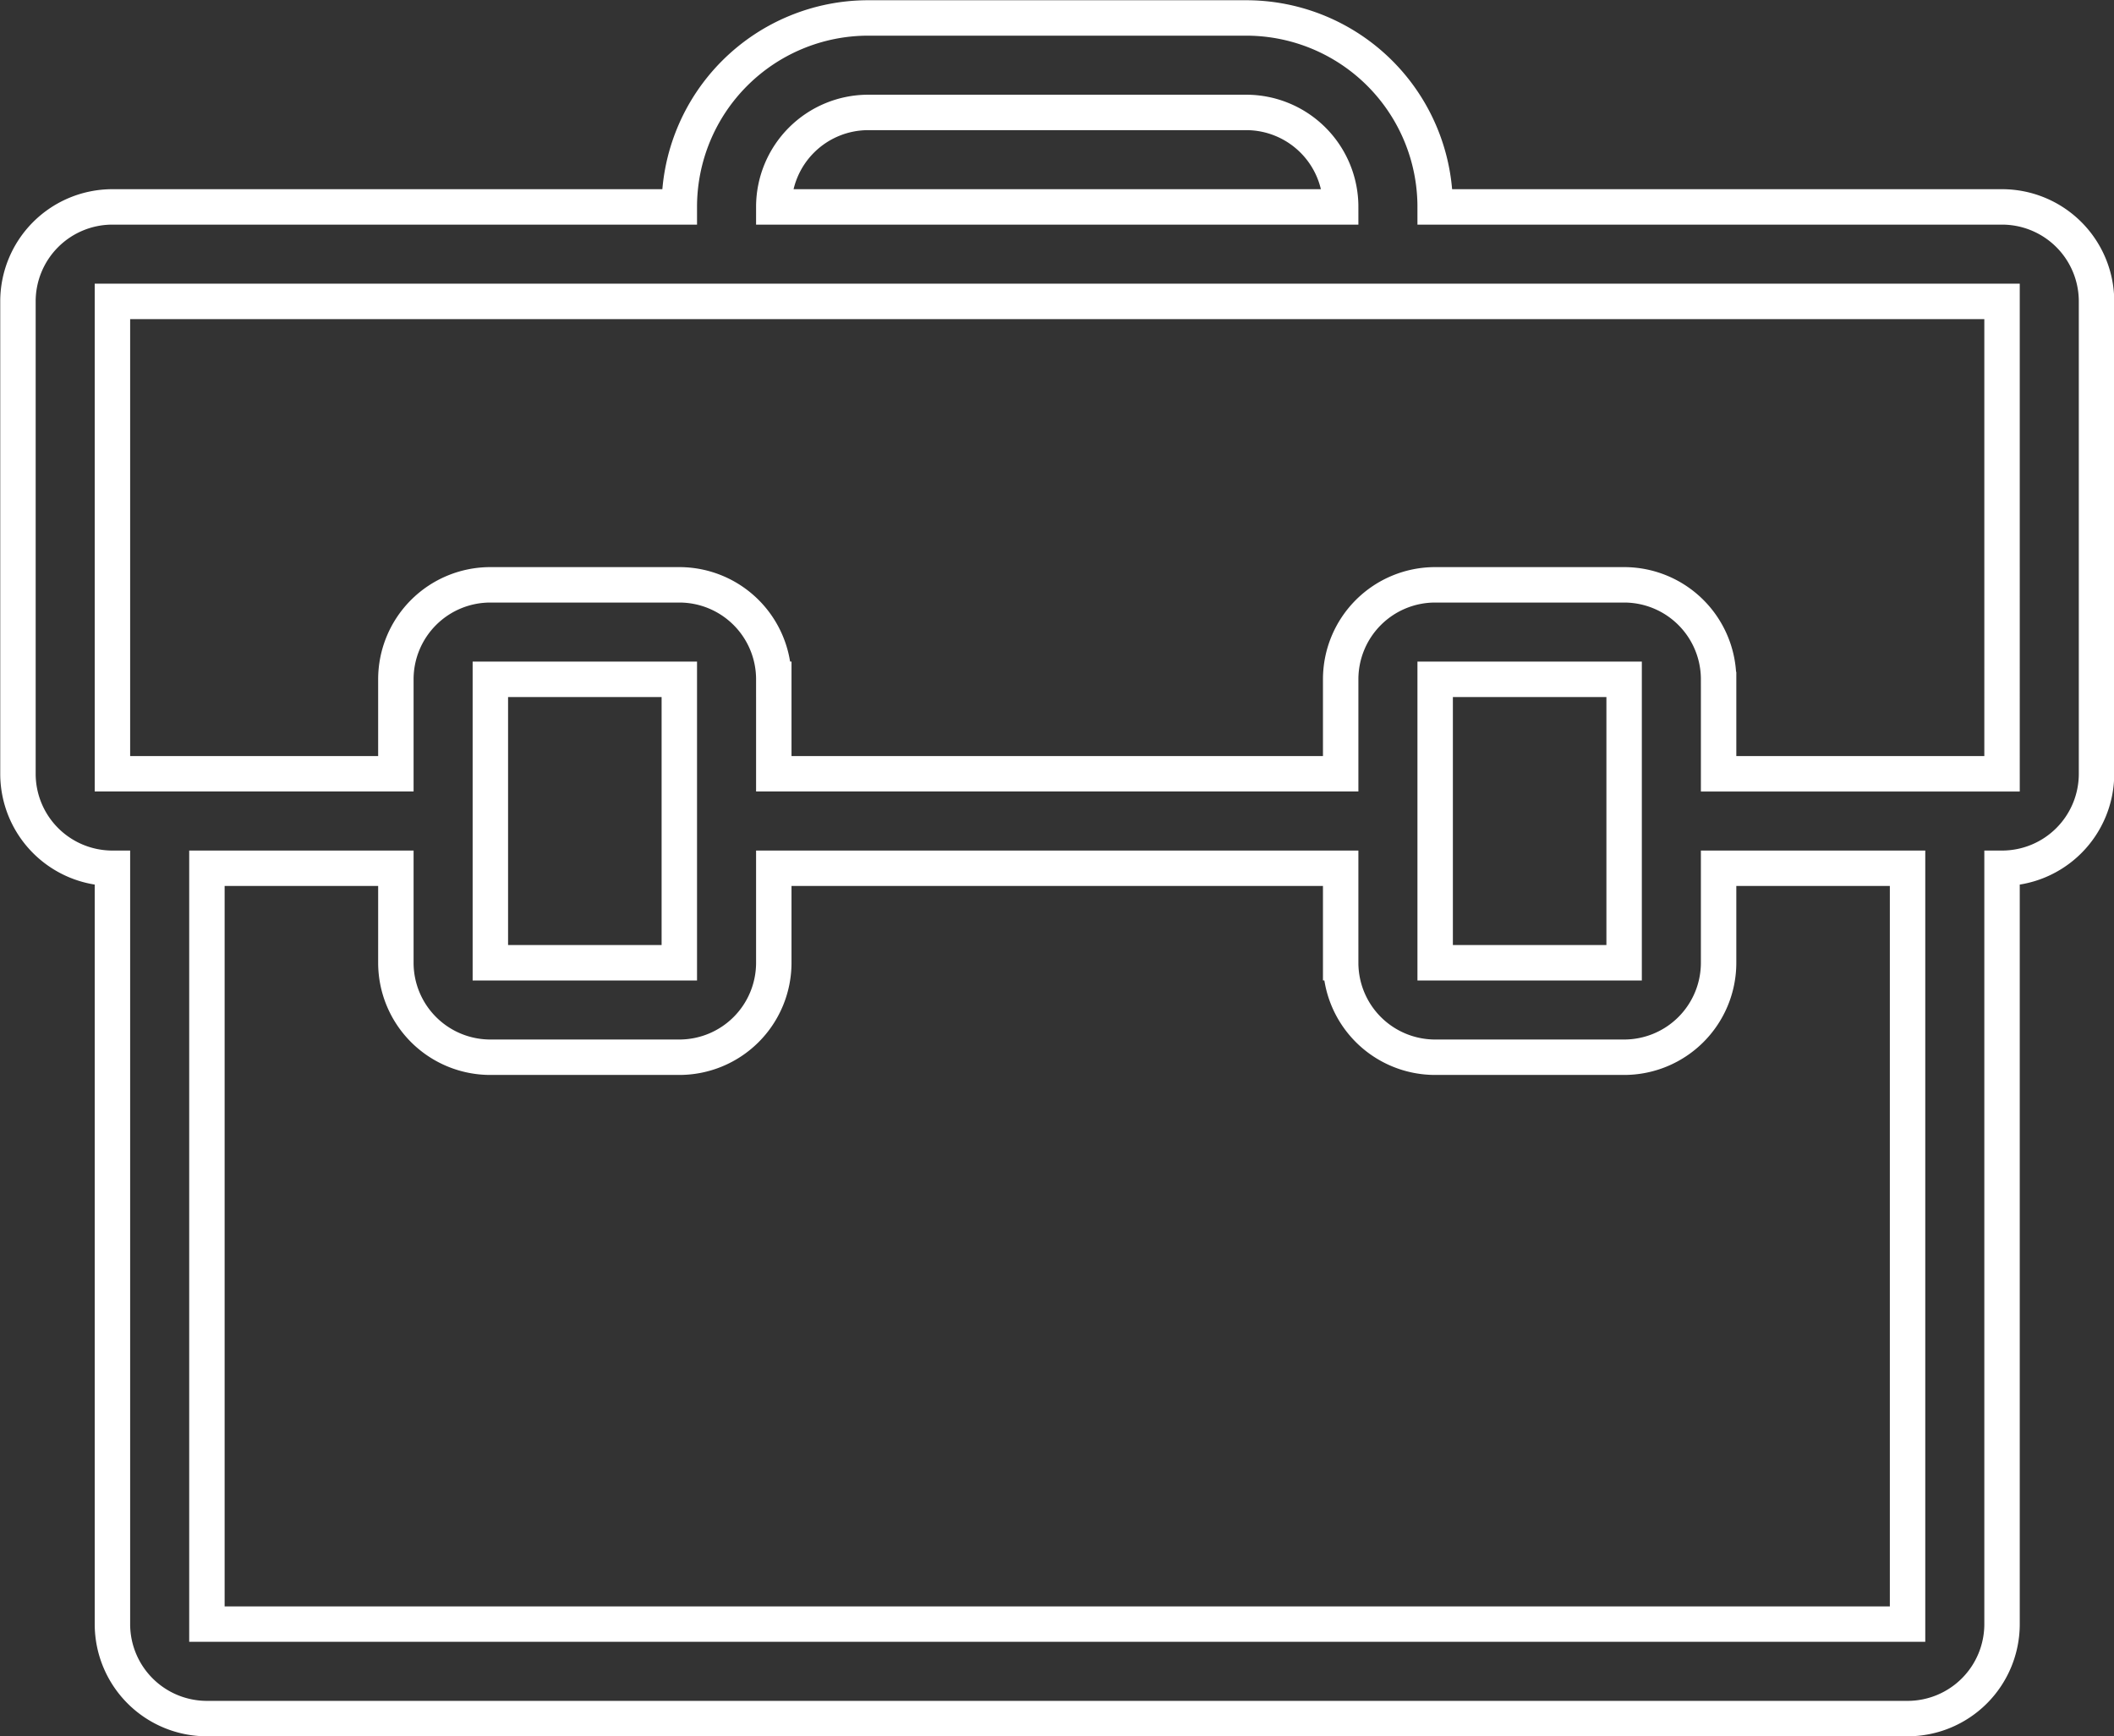 <svg id="Layer_1" data-name="Layer 1" xmlns="http://www.w3.org/2000/svg" viewBox="0 0 44.75 36.75"><rect x="0" y="0" width="44.75" height="36.75" fill="#333333" stroke="none"/><defs><style>.cls-1{fill:none;stroke:#fff;stroke-miterlimit:10;stroke-width:0.75px;}</style></defs><g id="Briefcase_2x.png" data-name="Briefcase@2x.png"><path class="cls-1" d="M61.33,15.1h-12a4,4,0,0,0-4-4h-8a4,4,0,0,0-4,4h-12a2,2,0,0,0-2,2v10a2,2,0,0,0,2,2v16a2,2,0,0,0,2,2h36a2,2,0,0,0,2-2v-16a2,2,0,0,0,2-2v-10A2,2,0,0,0,61.33,15.1Zm-24-2h8a2,2,0,0,1,2,2h-12A2,2,0,0,1,37.33,13.1Zm22,32h-36v-16h4v2a2,2,0,0,0,2,2h4a2,2,0,0,0,2-2v-2h12v2a2,2,0,0,0,2,2h4a2,2,0,0,0,2-2v-2h4Zm-30-14v-6h4v6Zm20,0v-6h4v6Zm12-4h-6v-2a2,2,0,0,0-2-2h-4a2,2,0,0,0-2,2v2h-12v-2a2,2,0,0,0-2-2h-4a2,2,0,0,0-2,2v2h-6v-10h40Z" transform="translate(-18.95 -10.72)"/></g></svg>